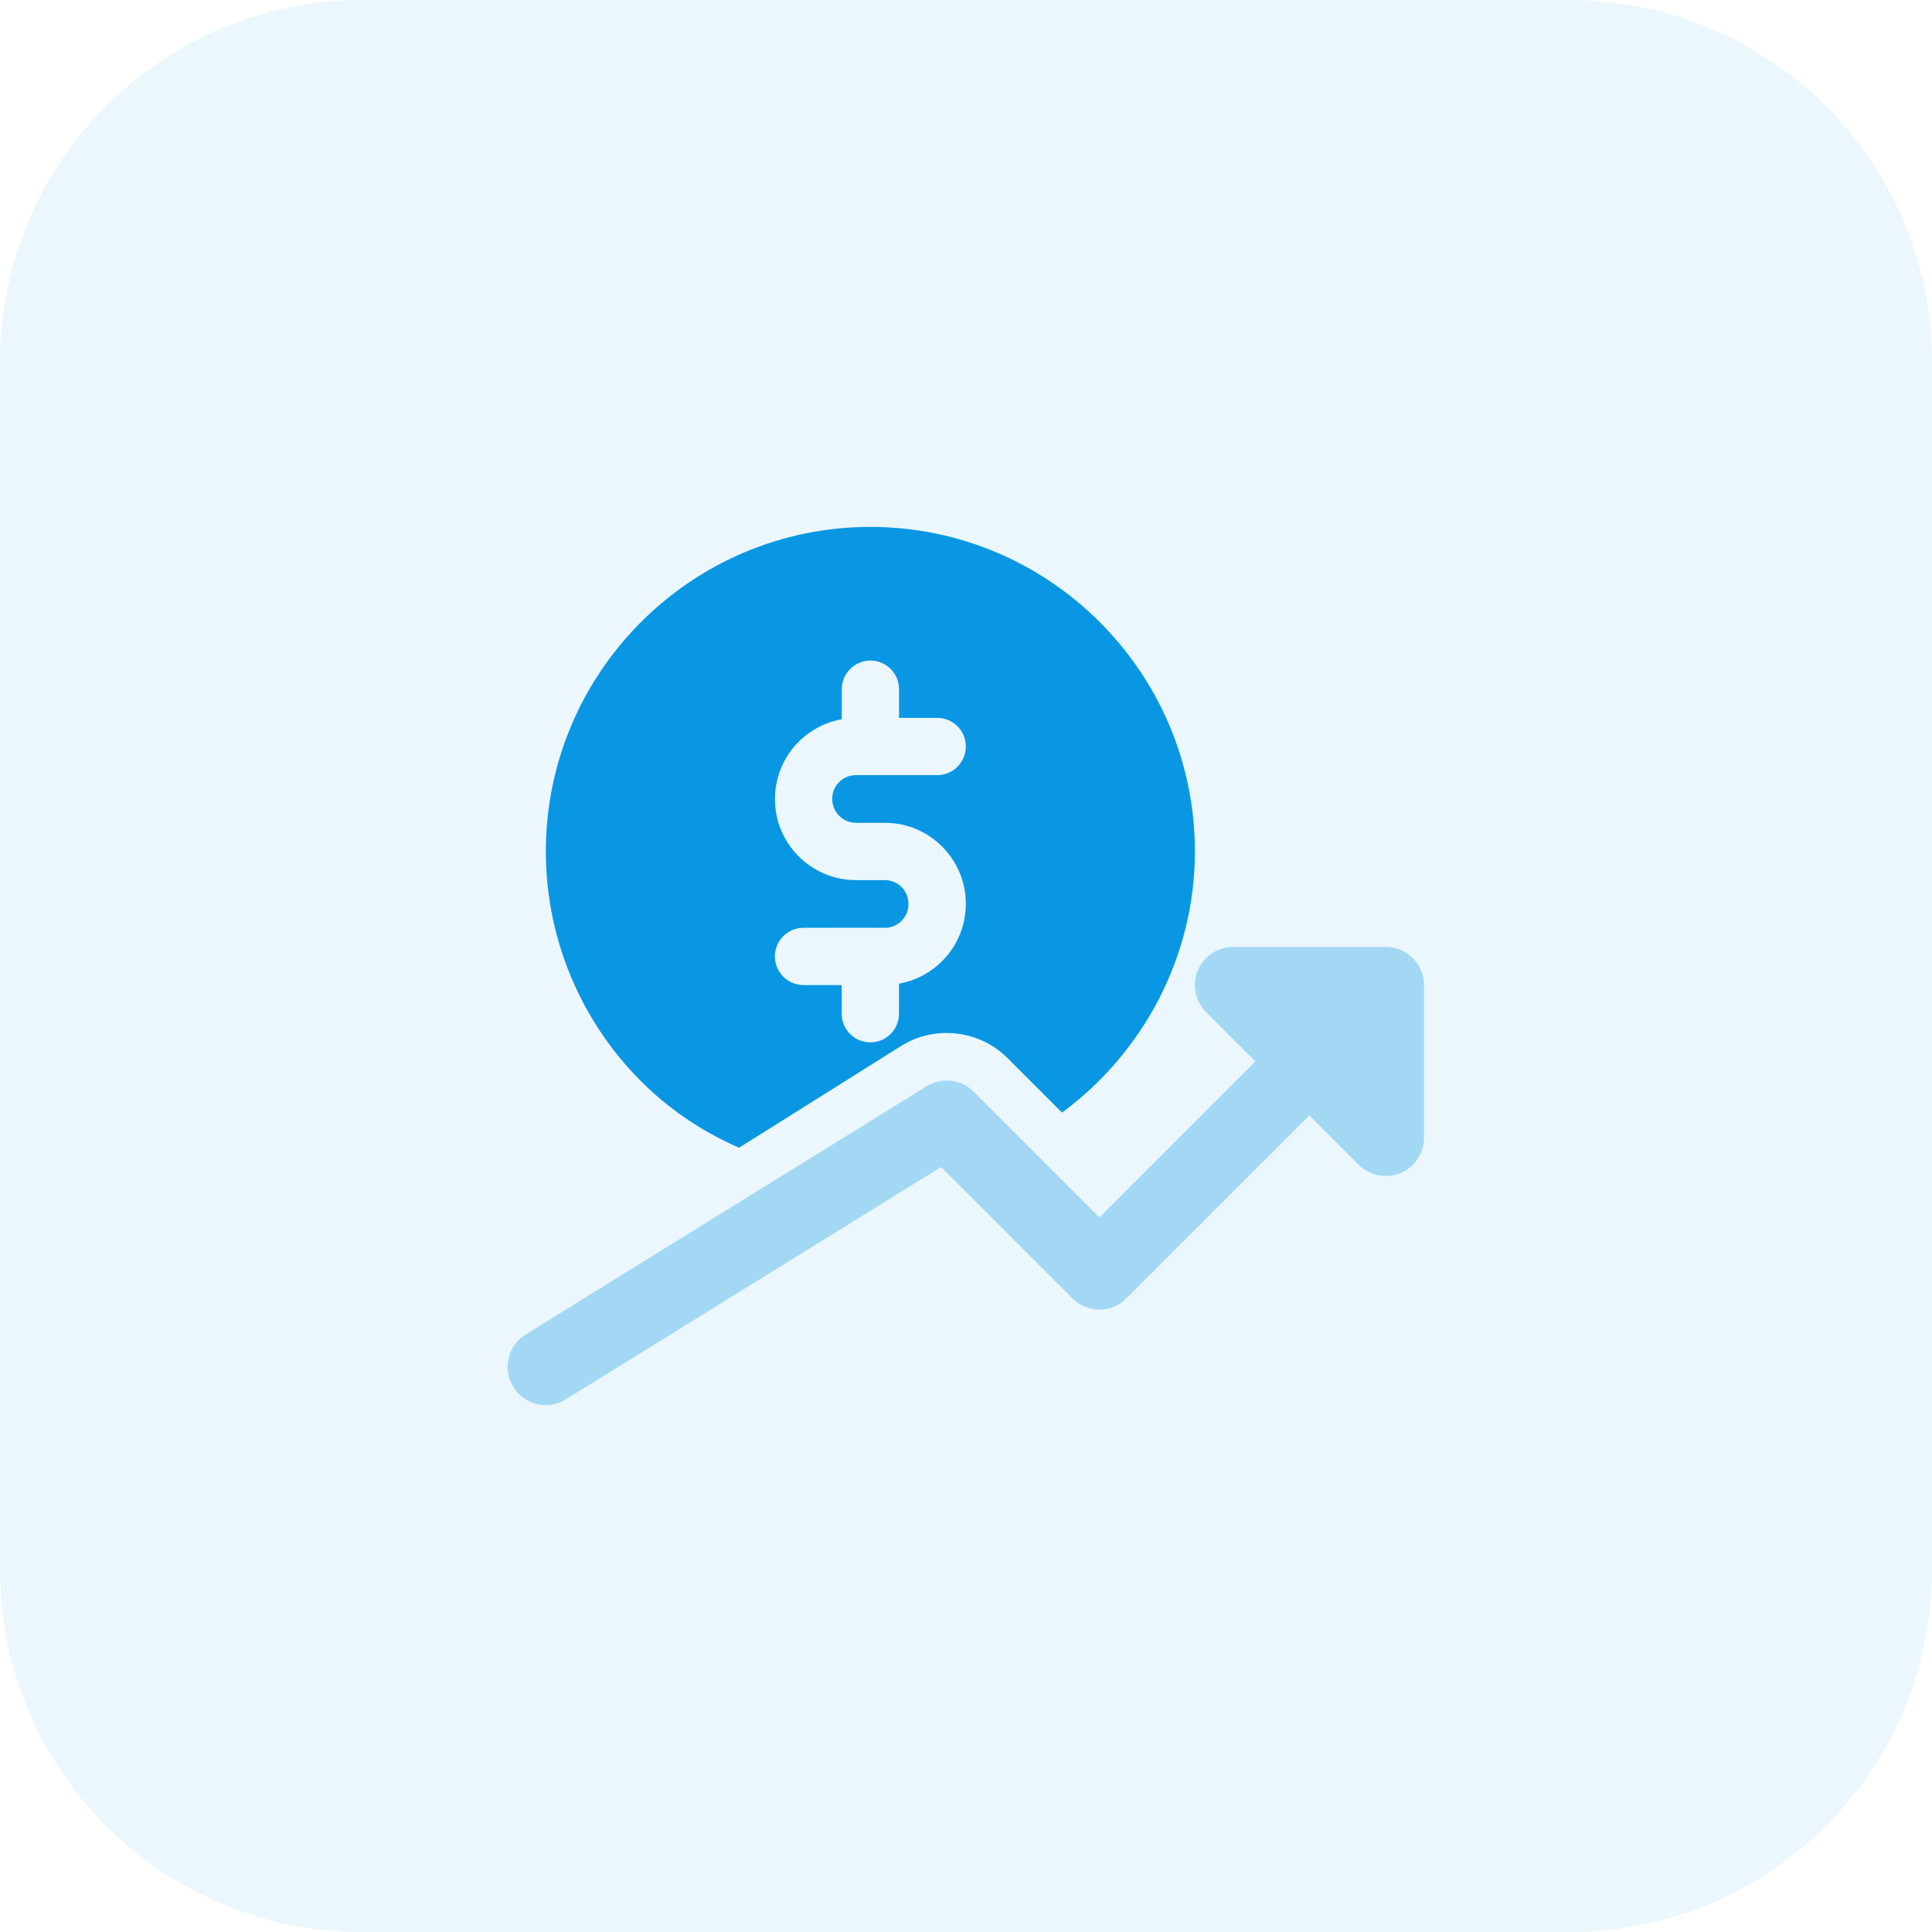 <svg width="44" height="44" viewBox="0 0 44 44" fill="none" xmlns="http://www.w3.org/2000/svg">
<path opacity="0.08" d="M35.75 44H8.25C3.693 44 0 40.307 0 35.75V8.25C0 3.693 3.693 0 8.25 0H35.75C40.307 0 44 3.693 44 8.25V35.75C44 40.307 40.307 44 35.75 44Z" fill="#0997E3"/>
<path d="M14.896 24.905C15.474 25.421 16.128 25.831 16.831 26.139L20.521 23.822C21.284 23.341 22.306 23.454 22.945 24.097L24.187 25.339C26.047 23.966 27.213 21.772 27.213 19.392C27.213 15.316 23.898 12 19.822 12C15.746 12 12.431 15.316 12.431 19.392C12.431 21.495 13.329 23.505 14.896 24.905V24.905ZM20.153 20.044H19.492C18.476 20.044 17.649 19.217 17.649 18.201C17.649 17.286 18.307 16.535 19.171 16.381V15.696C19.171 15.336 19.463 15.044 19.823 15.044C20.183 15.044 20.475 15.336 20.475 15.696V16.349H21.344C21.704 16.349 21.996 16.641 21.996 17.001C21.996 17.361 21.704 17.653 21.344 17.653H19.492C19.194 17.653 18.953 17.895 18.953 18.192C18.953 18.497 19.195 18.739 19.492 18.739H20.153C21.169 18.739 21.996 19.566 21.996 20.582C21.996 21.497 21.337 22.248 20.474 22.402V23.087C20.474 23.447 20.182 23.739 19.822 23.739C19.462 23.739 19.169 23.447 19.169 23.087V22.434H18.299C17.939 22.434 17.647 22.142 17.647 21.782C17.647 21.422 17.939 21.13 18.299 21.13H20.152C20.449 21.13 20.69 20.887 20.69 20.591C20.692 20.286 20.449 20.044 20.153 20.044V20.044Z" fill="#0997E3"/>
<path d="M12.431 32C12.141 32 11.856 31.854 11.691 31.588C11.439 31.18 11.564 30.644 11.972 30.391L21.102 24.739C21.444 24.528 21.89 24.578 22.175 24.863L25.038 27.726L30.075 22.689C30.414 22.35 30.964 22.35 31.305 22.689C31.644 23.028 31.644 23.578 31.305 23.919L25.653 29.57C25.314 29.91 24.764 29.91 24.423 29.57L21.431 26.58L12.887 31.869C12.746 31.957 12.588 32 12.431 32Z" fill="#A3D8F5"/>
<path d="M31.561 26.783C31.335 26.783 31.112 26.694 30.946 26.529L27.468 23.05C27.218 22.801 27.144 22.428 27.278 22.102C27.413 21.777 27.73 21.566 28.082 21.566H31.561C32.041 21.566 32.431 21.956 32.431 22.436V25.913C32.431 26.265 32.219 26.582 31.894 26.716C31.786 26.761 31.673 26.783 31.561 26.783V26.783Z" fill="#A3D8F5"/>
</svg>
